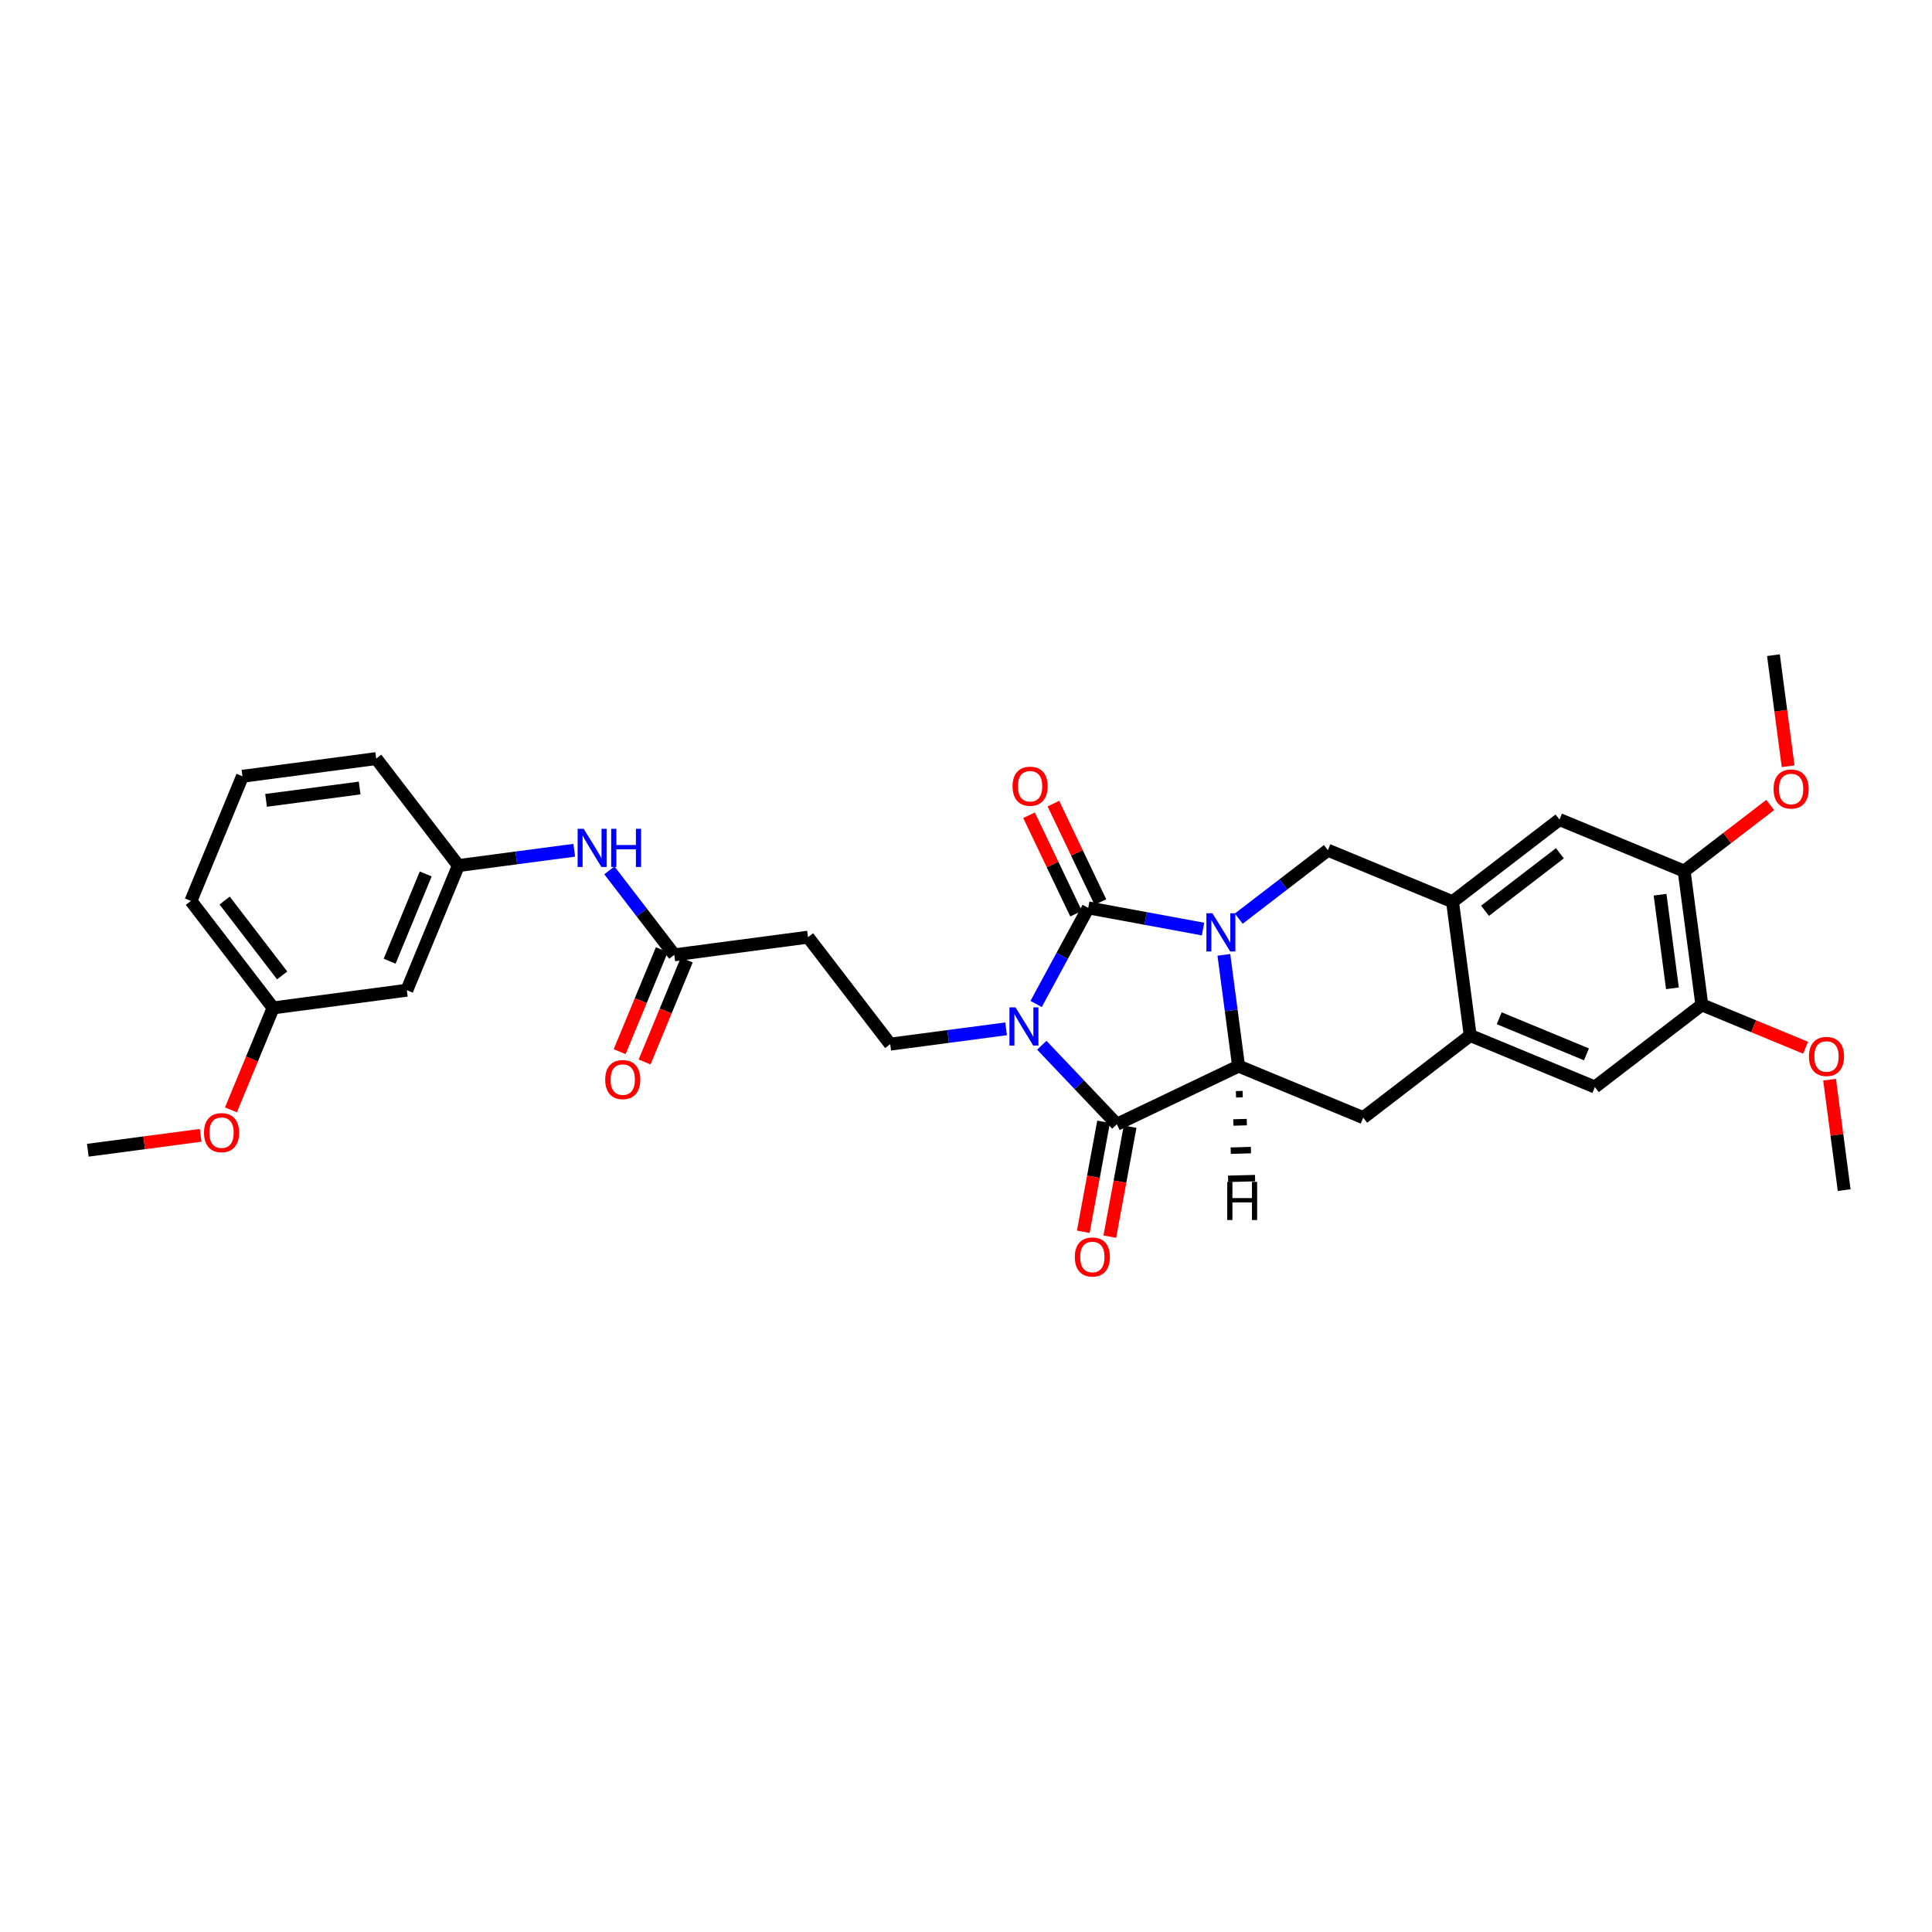 <?xml version='1.0' encoding='iso-8859-1'?>
<svg version='1.1' baseProfile='full'
              xmlns='http://www.w3.org/2000/svg'
                      xmlns:rdkit='http://www.rdkit.org/xml'
                      xmlns:xlink='http://www.w3.org/1999/xlink'
                  xml:space='preserve'
width='300px' height='300px' viewBox='0 0 300 300'>
<!-- END OF HEADER -->
<rect style='opacity:1.0;fill:#FFFFFF;stroke:none' width='300' height='300' x='0' y='0'> </rect>
<rect style='opacity:1.0;fill:#FFFFFF;stroke:none' width='300' height='300' x='0' y='0'> </rect>
<path class='bond-0 atom-0 atom-1' d='M 13.636,178.611 L 22.396,177.452' style='fill:none;fill-rule:evenodd;stroke:#000000;stroke-width:2.0px;stroke-linecap:butt;stroke-linejoin:miter;stroke-opacity:1' />
<path class='bond-0 atom-0 atom-1' d='M 22.396,177.452 L 31.155,176.294' style='fill:none;fill-rule:evenodd;stroke:#FF0000;stroke-width:2.0px;stroke-linecap:butt;stroke-linejoin:miter;stroke-opacity:1' />
<path class='bond-1 atom-1 atom-2' d='M 35.859,172.341 L 39.133,164.424' style='fill:none;fill-rule:evenodd;stroke:#FF0000;stroke-width:2.0px;stroke-linecap:butt;stroke-linejoin:miter;stroke-opacity:1' />
<path class='bond-1 atom-1 atom-2' d='M 39.133,164.424 L 42.407,156.508' style='fill:none;fill-rule:evenodd;stroke:#000000;stroke-width:2.0px;stroke-linecap:butt;stroke-linejoin:miter;stroke-opacity:1' />
<path class='bond-2 atom-2 atom-3' d='M 42.407,156.508 L 29.645,139.897' style='fill:none;fill-rule:evenodd;stroke:#000000;stroke-width:2.0px;stroke-linecap:butt;stroke-linejoin:miter;stroke-opacity:1' />
<path class='bond-2 atom-2 atom-3' d='M 43.815,151.464 L 34.882,139.836' style='fill:none;fill-rule:evenodd;stroke:#000000;stroke-width:2.0px;stroke-linecap:butt;stroke-linejoin:miter;stroke-opacity:1' />
<path class='bond-31 atom-31 atom-2' d='M 63.173,153.761 L 42.407,156.508' style='fill:none;fill-rule:evenodd;stroke:#000000;stroke-width:2.0px;stroke-linecap:butt;stroke-linejoin:miter;stroke-opacity:1' />
<path class='bond-3 atom-3 atom-4' d='M 29.645,139.897 L 37.65,120.54' style='fill:none;fill-rule:evenodd;stroke:#000000;stroke-width:2.0px;stroke-linecap:butt;stroke-linejoin:miter;stroke-opacity:1' />
<path class='bond-4 atom-4 atom-5' d='M 37.65,120.54 L 58.416,117.794' style='fill:none;fill-rule:evenodd;stroke:#000000;stroke-width:2.0px;stroke-linecap:butt;stroke-linejoin:miter;stroke-opacity:1' />
<path class='bond-4 atom-4 atom-5' d='M 41.314,124.281 L 55.85,122.359' style='fill:none;fill-rule:evenodd;stroke:#000000;stroke-width:2.0px;stroke-linecap:butt;stroke-linejoin:miter;stroke-opacity:1' />
<path class='bond-5 atom-5 atom-6' d='M 58.416,117.794 L 71.177,134.404' style='fill:none;fill-rule:evenodd;stroke:#000000;stroke-width:2.0px;stroke-linecap:butt;stroke-linejoin:miter;stroke-opacity:1' />
<path class='bond-6 atom-6 atom-7' d='M 71.177,134.404 L 80.173,133.215' style='fill:none;fill-rule:evenodd;stroke:#000000;stroke-width:2.0px;stroke-linecap:butt;stroke-linejoin:miter;stroke-opacity:1' />
<path class='bond-6 atom-6 atom-7' d='M 80.173,133.215 L 89.17,132.025' style='fill:none;fill-rule:evenodd;stroke:#0000FF;stroke-width:2.0px;stroke-linecap:butt;stroke-linejoin:miter;stroke-opacity:1' />
<path class='bond-30 atom-6 atom-31' d='M 71.177,134.404 L 63.173,153.761' style='fill:none;fill-rule:evenodd;stroke:#000000;stroke-width:2.0px;stroke-linecap:butt;stroke-linejoin:miter;stroke-opacity:1' />
<path class='bond-30 atom-6 atom-31' d='M 66.105,135.707 L 60.502,149.257' style='fill:none;fill-rule:evenodd;stroke:#000000;stroke-width:2.0px;stroke-linecap:butt;stroke-linejoin:miter;stroke-opacity:1' />
<path class='bond-7 atom-7 atom-8' d='M 94.624,135.148 L 99.664,141.708' style='fill:none;fill-rule:evenodd;stroke:#0000FF;stroke-width:2.0px;stroke-linecap:butt;stroke-linejoin:miter;stroke-opacity:1' />
<path class='bond-7 atom-7 atom-8' d='M 99.664,141.708 L 104.704,148.269' style='fill:none;fill-rule:evenodd;stroke:#000000;stroke-width:2.0px;stroke-linecap:butt;stroke-linejoin:miter;stroke-opacity:1' />
<path class='bond-8 atom-8 atom-9' d='M 102.769,147.468 L 99.495,155.385' style='fill:none;fill-rule:evenodd;stroke:#000000;stroke-width:2.0px;stroke-linecap:butt;stroke-linejoin:miter;stroke-opacity:1' />
<path class='bond-8 atom-8 atom-9' d='M 99.495,155.385 L 96.221,163.302' style='fill:none;fill-rule:evenodd;stroke:#FF0000;stroke-width:2.0px;stroke-linecap:butt;stroke-linejoin:miter;stroke-opacity:1' />
<path class='bond-8 atom-8 atom-9' d='M 106.64,149.069 L 103.366,156.986' style='fill:none;fill-rule:evenodd;stroke:#000000;stroke-width:2.0px;stroke-linecap:butt;stroke-linejoin:miter;stroke-opacity:1' />
<path class='bond-8 atom-8 atom-9' d='M 103.366,156.986 L 100.092,164.903' style='fill:none;fill-rule:evenodd;stroke:#FF0000;stroke-width:2.0px;stroke-linecap:butt;stroke-linejoin:miter;stroke-opacity:1' />
<path class='bond-9 atom-8 atom-10' d='M 104.704,148.269 L 125.47,145.523' style='fill:none;fill-rule:evenodd;stroke:#000000;stroke-width:2.0px;stroke-linecap:butt;stroke-linejoin:miter;stroke-opacity:1' />
<path class='bond-10 atom-10 atom-11' d='M 125.47,145.523 L 138.231,162.133' style='fill:none;fill-rule:evenodd;stroke:#000000;stroke-width:2.0px;stroke-linecap:butt;stroke-linejoin:miter;stroke-opacity:1' />
<path class='bond-11 atom-11 atom-12' d='M 138.231,162.133 L 147.228,160.943' style='fill:none;fill-rule:evenodd;stroke:#000000;stroke-width:2.0px;stroke-linecap:butt;stroke-linejoin:miter;stroke-opacity:1' />
<path class='bond-11 atom-11 atom-12' d='M 147.228,160.943 L 156.224,159.754' style='fill:none;fill-rule:evenodd;stroke:#0000FF;stroke-width:2.0px;stroke-linecap:butt;stroke-linejoin:miter;stroke-opacity:1' />
<path class='bond-12 atom-12 atom-13' d='M 161.77,162.306 L 167.598,168.439' style='fill:none;fill-rule:evenodd;stroke:#0000FF;stroke-width:2.0px;stroke-linecap:butt;stroke-linejoin:miter;stroke-opacity:1' />
<path class='bond-12 atom-12 atom-13' d='M 167.598,168.439 L 173.425,174.573' style='fill:none;fill-rule:evenodd;stroke:#000000;stroke-width:2.0px;stroke-linecap:butt;stroke-linejoin:miter;stroke-opacity:1' />
<path class='bond-32 atom-29 atom-12' d='M 168.981,140.973 L 164.935,148.435' style='fill:none;fill-rule:evenodd;stroke:#000000;stroke-width:2.0px;stroke-linecap:butt;stroke-linejoin:miter;stroke-opacity:1' />
<path class='bond-32 atom-29 atom-12' d='M 164.935,148.435 L 160.889,155.897' style='fill:none;fill-rule:evenodd;stroke:#0000FF;stroke-width:2.0px;stroke-linecap:butt;stroke-linejoin:miter;stroke-opacity:1' />
<path class='bond-13 atom-13 atom-14' d='M 171.365,174.192 L 169.788,182.73' style='fill:none;fill-rule:evenodd;stroke:#000000;stroke-width:2.0px;stroke-linecap:butt;stroke-linejoin:miter;stroke-opacity:1' />
<path class='bond-13 atom-13 atom-14' d='M 169.788,182.73 L 168.211,191.267' style='fill:none;fill-rule:evenodd;stroke:#FF0000;stroke-width:2.0px;stroke-linecap:butt;stroke-linejoin:miter;stroke-opacity:1' />
<path class='bond-13 atom-13 atom-14' d='M 175.485,174.953 L 173.907,183.491' style='fill:none;fill-rule:evenodd;stroke:#000000;stroke-width:2.0px;stroke-linecap:butt;stroke-linejoin:miter;stroke-opacity:1' />
<path class='bond-13 atom-13 atom-14' d='M 173.907,183.491 L 172.33,192.028' style='fill:none;fill-rule:evenodd;stroke:#FF0000;stroke-width:2.0px;stroke-linecap:butt;stroke-linejoin:miter;stroke-opacity:1' />
<path class='bond-14 atom-13 atom-15' d='M 173.425,174.573 L 192.326,165.544' style='fill:none;fill-rule:evenodd;stroke:#000000;stroke-width:2.0px;stroke-linecap:butt;stroke-linejoin:miter;stroke-opacity:1' />
<path class='bond-15 atom-15 atom-16' d='M 192.326,165.544 L 211.682,173.548' style='fill:none;fill-rule:evenodd;stroke:#000000;stroke-width:2.0px;stroke-linecap:butt;stroke-linejoin:miter;stroke-opacity:1' />
<path class='bond-33 atom-28 atom-15' d='M 190.041,148.268 L 191.183,156.906' style='fill:none;fill-rule:evenodd;stroke:#0000FF;stroke-width:2.0px;stroke-linecap:butt;stroke-linejoin:miter;stroke-opacity:1' />
<path class='bond-33 atom-28 atom-15' d='M 191.183,156.906 L 192.326,165.544' style='fill:none;fill-rule:evenodd;stroke:#000000;stroke-width:2.0px;stroke-linecap:butt;stroke-linejoin:miter;stroke-opacity:1' />
<path class='bond-35 atom-15 atom-32' d='M 191.919,169.92 L 192.966,169.892' style='fill:none;fill-rule:evenodd;stroke:#000000;stroke-width:1.0px;stroke-linecap:butt;stroke-linejoin:miter;stroke-opacity:1' />
<path class='bond-35 atom-15 atom-32' d='M 191.512,174.297 L 193.606,174.24' style='fill:none;fill-rule:evenodd;stroke:#000000;stroke-width:1.0px;stroke-linecap:butt;stroke-linejoin:miter;stroke-opacity:1' />
<path class='bond-35 atom-15 atom-32' d='M 191.106,178.673 L 194.246,178.589' style='fill:none;fill-rule:evenodd;stroke:#000000;stroke-width:1.0px;stroke-linecap:butt;stroke-linejoin:miter;stroke-opacity:1' />
<path class='bond-35 atom-15 atom-32' d='M 190.699,183.049 L 194.887,182.937' style='fill:none;fill-rule:evenodd;stroke:#000000;stroke-width:1.0px;stroke-linecap:butt;stroke-linejoin:miter;stroke-opacity:1' />
<path class='bond-16 atom-16 atom-17' d='M 211.682,173.548 L 228.293,160.787' style='fill:none;fill-rule:evenodd;stroke:#000000;stroke-width:2.0px;stroke-linecap:butt;stroke-linejoin:miter;stroke-opacity:1' />
<path class='bond-17 atom-17 atom-18' d='M 228.293,160.787 L 247.65,168.792' style='fill:none;fill-rule:evenodd;stroke:#000000;stroke-width:2.0px;stroke-linecap:butt;stroke-linejoin:miter;stroke-opacity:1' />
<path class='bond-17 atom-17 atom-18' d='M 232.797,158.116 L 246.347,163.72' style='fill:none;fill-rule:evenodd;stroke:#000000;stroke-width:2.0px;stroke-linecap:butt;stroke-linejoin:miter;stroke-opacity:1' />
<path class='bond-34 atom-26 atom-17' d='M 225.547,140.021 L 228.293,160.787' style='fill:none;fill-rule:evenodd;stroke:#000000;stroke-width:2.0px;stroke-linecap:butt;stroke-linejoin:miter;stroke-opacity:1' />
<path class='bond-18 atom-18 atom-19' d='M 247.65,168.792 L 264.261,156.03' style='fill:none;fill-rule:evenodd;stroke:#000000;stroke-width:2.0px;stroke-linecap:butt;stroke-linejoin:miter;stroke-opacity:1' />
<path class='bond-19 atom-19 atom-20' d='M 264.261,156.03 L 272.316,159.361' style='fill:none;fill-rule:evenodd;stroke:#000000;stroke-width:2.0px;stroke-linecap:butt;stroke-linejoin:miter;stroke-opacity:1' />
<path class='bond-19 atom-19 atom-20' d='M 272.316,159.361 L 280.371,162.692' style='fill:none;fill-rule:evenodd;stroke:#FF0000;stroke-width:2.0px;stroke-linecap:butt;stroke-linejoin:miter;stroke-opacity:1' />
<path class='bond-21 atom-19 atom-22' d='M 264.261,156.03 L 261.514,135.265' style='fill:none;fill-rule:evenodd;stroke:#000000;stroke-width:2.0px;stroke-linecap:butt;stroke-linejoin:miter;stroke-opacity:1' />
<path class='bond-21 atom-19 atom-22' d='M 259.695,153.465 L 257.773,138.929' style='fill:none;fill-rule:evenodd;stroke:#000000;stroke-width:2.0px;stroke-linecap:butt;stroke-linejoin:miter;stroke-opacity:1' />
<path class='bond-20 atom-20 atom-21' d='M 284.096,167.65 L 285.23,176.226' style='fill:none;fill-rule:evenodd;stroke:#FF0000;stroke-width:2.0px;stroke-linecap:butt;stroke-linejoin:miter;stroke-opacity:1' />
<path class='bond-20 atom-20 atom-21' d='M 285.23,176.226 L 286.364,184.801' style='fill:none;fill-rule:evenodd;stroke:#000000;stroke-width:2.0px;stroke-linecap:butt;stroke-linejoin:miter;stroke-opacity:1' />
<path class='bond-22 atom-22 atom-23' d='M 261.514,135.265 L 268.196,130.131' style='fill:none;fill-rule:evenodd;stroke:#000000;stroke-width:2.0px;stroke-linecap:butt;stroke-linejoin:miter;stroke-opacity:1' />
<path class='bond-22 atom-22 atom-23' d='M 268.196,130.131 L 274.878,124.998' style='fill:none;fill-rule:evenodd;stroke:#FF0000;stroke-width:2.0px;stroke-linecap:butt;stroke-linejoin:miter;stroke-opacity:1' />
<path class='bond-24 atom-22 atom-25' d='M 261.514,135.265 L 242.157,127.26' style='fill:none;fill-rule:evenodd;stroke:#000000;stroke-width:2.0px;stroke-linecap:butt;stroke-linejoin:miter;stroke-opacity:1' />
<path class='bond-23 atom-23 atom-24' d='M 277.659,118.98 L 276.519,110.359' style='fill:none;fill-rule:evenodd;stroke:#FF0000;stroke-width:2.0px;stroke-linecap:butt;stroke-linejoin:miter;stroke-opacity:1' />
<path class='bond-23 atom-23 atom-24' d='M 276.519,110.359 L 275.379,101.738' style='fill:none;fill-rule:evenodd;stroke:#000000;stroke-width:2.0px;stroke-linecap:butt;stroke-linejoin:miter;stroke-opacity:1' />
<path class='bond-25 atom-25 atom-26' d='M 242.157,127.26 L 225.547,140.021' style='fill:none;fill-rule:evenodd;stroke:#000000;stroke-width:2.0px;stroke-linecap:butt;stroke-linejoin:miter;stroke-opacity:1' />
<path class='bond-25 atom-25 atom-26' d='M 242.218,132.496 L 230.591,141.429' style='fill:none;fill-rule:evenodd;stroke:#000000;stroke-width:2.0px;stroke-linecap:butt;stroke-linejoin:miter;stroke-opacity:1' />
<path class='bond-26 atom-26 atom-27' d='M 225.547,140.021 L 206.19,132.017' style='fill:none;fill-rule:evenodd;stroke:#000000;stroke-width:2.0px;stroke-linecap:butt;stroke-linejoin:miter;stroke-opacity:1' />
<path class='bond-27 atom-27 atom-28' d='M 206.19,132.017 L 199.271,137.332' style='fill:none;fill-rule:evenodd;stroke:#000000;stroke-width:2.0px;stroke-linecap:butt;stroke-linejoin:miter;stroke-opacity:1' />
<path class='bond-27 atom-27 atom-28' d='M 199.271,137.332 L 192.353,142.647' style='fill:none;fill-rule:evenodd;stroke:#0000FF;stroke-width:2.0px;stroke-linecap:butt;stroke-linejoin:miter;stroke-opacity:1' />
<path class='bond-28 atom-28 atom-29' d='M 186.806,144.266 L 177.894,142.619' style='fill:none;fill-rule:evenodd;stroke:#0000FF;stroke-width:2.0px;stroke-linecap:butt;stroke-linejoin:miter;stroke-opacity:1' />
<path class='bond-28 atom-28 atom-29' d='M 177.894,142.619 L 168.981,140.973' style='fill:none;fill-rule:evenodd;stroke:#000000;stroke-width:2.0px;stroke-linecap:butt;stroke-linejoin:miter;stroke-opacity:1' />
<path class='bond-29 atom-29 atom-30' d='M 170.871,140.07 L 167.22,132.427' style='fill:none;fill-rule:evenodd;stroke:#000000;stroke-width:2.0px;stroke-linecap:butt;stroke-linejoin:miter;stroke-opacity:1' />
<path class='bond-29 atom-29 atom-30' d='M 167.22,132.427 L 163.57,124.784' style='fill:none;fill-rule:evenodd;stroke:#FF0000;stroke-width:2.0px;stroke-linecap:butt;stroke-linejoin:miter;stroke-opacity:1' />
<path class='bond-29 atom-29 atom-30' d='M 167.091,141.876 L 163.44,134.233' style='fill:none;fill-rule:evenodd;stroke:#000000;stroke-width:2.0px;stroke-linecap:butt;stroke-linejoin:miter;stroke-opacity:1' />
<path class='bond-29 atom-29 atom-30' d='M 163.44,134.233 L 159.789,126.59' style='fill:none;fill-rule:evenodd;stroke:#FF0000;stroke-width:2.0px;stroke-linecap:butt;stroke-linejoin:miter;stroke-opacity:1' />
<path  class='atom-1' d='M 31.679 175.881
Q 31.679 174.457, 32.383 173.661
Q 33.087 172.865, 34.402 172.865
Q 35.718 172.865, 36.421 173.661
Q 37.125 174.457, 37.125 175.881
Q 37.125 177.322, 36.413 178.143
Q 35.701 178.956, 34.402 178.956
Q 33.095 178.956, 32.383 178.143
Q 31.679 177.331, 31.679 175.881
M 34.402 178.286
Q 35.307 178.286, 35.793 177.683
Q 36.287 177.071, 36.287 175.881
Q 36.287 174.717, 35.793 174.13
Q 35.307 173.535, 34.402 173.535
Q 33.497 173.535, 33.003 174.122
Q 32.517 174.708, 32.517 175.881
Q 32.517 177.079, 33.003 177.683
Q 33.497 178.286, 34.402 178.286
' fill='#FF0000'/>
<path  class='atom-7' d='M 90.632 128.692
L 92.576 131.834
Q 92.768 132.144, 93.078 132.706
Q 93.388 133.267, 93.405 133.3
L 93.405 128.692
L 94.193 128.692
L 94.193 134.624
L 93.38 134.624
L 91.294 131.189
Q 91.051 130.787, 90.791 130.326
Q 90.54 129.865, 90.464 129.723
L 90.464 134.624
L 89.693 134.624
L 89.693 128.692
L 90.632 128.692
' fill='#0000FF'/>
<path  class='atom-7' d='M 94.905 128.692
L 95.709 128.692
L 95.709 131.214
L 98.742 131.214
L 98.742 128.692
L 99.547 128.692
L 99.547 134.624
L 98.742 134.624
L 98.742 131.884
L 95.709 131.884
L 95.709 134.624
L 94.905 134.624
L 94.905 128.692
' fill='#0000FF'/>
<path  class='atom-9' d='M 93.977 167.642
Q 93.977 166.218, 94.68 165.422
Q 95.384 164.626, 96.7 164.626
Q 98.015 164.626, 98.719 165.422
Q 99.423 166.218, 99.423 167.642
Q 99.423 169.084, 98.71 169.905
Q 97.998 170.717, 96.7 170.717
Q 95.393 170.717, 94.68 169.905
Q 93.977 169.092, 93.977 167.642
M 96.7 170.047
Q 97.605 170.047, 98.091 169.444
Q 98.585 168.832, 98.585 167.642
Q 98.585 166.478, 98.091 165.891
Q 97.605 165.296, 96.7 165.296
Q 95.795 165.296, 95.3 165.883
Q 94.814 166.469, 94.814 167.642
Q 94.814 168.841, 95.3 169.444
Q 95.795 170.047, 96.7 170.047
' fill='#FF0000'/>
<path  class='atom-12' d='M 157.686 156.421
L 159.63 159.563
Q 159.822 159.873, 160.132 160.434
Q 160.442 160.996, 160.459 161.029
L 160.459 156.421
L 161.247 156.421
L 161.247 162.353
L 160.434 162.353
L 158.348 158.918
Q 158.105 158.516, 157.845 158.055
Q 157.594 157.594, 157.518 157.451
L 157.518 162.353
L 156.747 162.353
L 156.747 156.421
L 157.686 156.421
' fill='#0000FF'/>
<path  class='atom-14' d='M 166.897 195.187
Q 166.897 193.763, 167.6 192.967
Q 168.304 192.171, 169.62 192.171
Q 170.935 192.171, 171.639 192.967
Q 172.343 193.763, 172.343 195.187
Q 172.343 196.629, 171.63 197.45
Q 170.918 198.262, 169.62 198.262
Q 168.313 198.262, 167.6 197.45
Q 166.897 196.637, 166.897 195.187
M 169.62 197.592
Q 170.525 197.592, 171.01 196.989
Q 171.505 196.377, 171.505 195.187
Q 171.505 194.023, 171.01 193.436
Q 170.525 192.841, 169.62 192.841
Q 168.715 192.841, 168.22 193.428
Q 167.734 194.014, 167.734 195.187
Q 167.734 196.386, 168.22 196.989
Q 168.715 197.592, 169.62 197.592
' fill='#FF0000'/>
<path  class='atom-20' d='M 280.894 164.052
Q 280.894 162.627, 281.598 161.831
Q 282.302 161.035, 283.617 161.035
Q 284.933 161.035, 285.637 161.831
Q 286.34 162.627, 286.34 164.052
Q 286.34 165.493, 285.628 166.314
Q 284.916 167.127, 283.617 167.127
Q 282.31 167.127, 281.598 166.314
Q 280.894 165.501, 280.894 164.052
M 283.617 166.456
Q 284.522 166.456, 285.008 165.853
Q 285.503 165.242, 285.503 164.052
Q 285.503 162.887, 285.008 162.301
Q 284.522 161.706, 283.617 161.706
Q 282.712 161.706, 282.218 162.292
Q 281.732 162.879, 281.732 164.052
Q 281.732 165.25, 282.218 165.853
Q 282.712 166.456, 283.617 166.456
' fill='#FF0000'/>
<path  class='atom-23' d='M 275.402 122.52
Q 275.402 121.096, 276.106 120.3
Q 276.809 119.504, 278.125 119.504
Q 279.44 119.504, 280.144 120.3
Q 280.848 121.096, 280.848 122.52
Q 280.848 123.961, 280.136 124.782
Q 279.424 125.595, 278.125 125.595
Q 276.818 125.595, 276.106 124.782
Q 275.402 123.97, 275.402 122.52
M 278.125 124.925
Q 279.03 124.925, 279.516 124.322
Q 280.01 123.71, 280.01 122.52
Q 280.01 121.356, 279.516 120.769
Q 279.03 120.174, 278.125 120.174
Q 277.22 120.174, 276.726 120.761
Q 276.24 121.347, 276.24 122.52
Q 276.24 123.718, 276.726 124.322
Q 277.22 124.925, 278.125 124.925
' fill='#FF0000'/>
<path  class='atom-28' d='M 188.268 141.812
L 190.212 144.954
Q 190.405 145.264, 190.715 145.825
Q 191.025 146.387, 191.041 146.42
L 191.041 141.812
L 191.829 141.812
L 191.829 147.744
L 191.016 147.744
L 188.93 144.309
Q 188.687 143.907, 188.427 143.446
Q 188.176 142.985, 188.1 142.842
L 188.1 147.744
L 187.33 147.744
L 187.33 141.812
L 188.268 141.812
' fill='#0000FF'/>
<path  class='atom-30' d='M 157.229 122.089
Q 157.229 120.664, 157.933 119.868
Q 158.637 119.072, 159.952 119.072
Q 161.268 119.072, 161.972 119.868
Q 162.675 120.664, 162.675 122.089
Q 162.675 123.53, 161.963 124.351
Q 161.251 125.164, 159.952 125.164
Q 158.645 125.164, 157.933 124.351
Q 157.229 123.538, 157.229 122.089
M 159.952 124.493
Q 160.857 124.493, 161.343 123.89
Q 161.838 123.278, 161.838 122.089
Q 161.838 120.924, 161.343 120.338
Q 160.857 119.743, 159.952 119.743
Q 159.047 119.743, 158.553 120.329
Q 158.067 120.916, 158.067 122.089
Q 158.067 123.287, 158.553 123.89
Q 159.047 124.493, 159.952 124.493
' fill='#FF0000'/>
<path  class='atom-32' d='M 190.565 183.517
L 191.37 183.517
L 191.37 186.039
L 194.403 186.039
L 194.403 183.517
L 195.207 183.517
L 195.207 189.449
L 194.403 189.449
L 194.403 186.709
L 191.37 186.709
L 191.37 189.449
L 190.565 189.449
L 190.565 183.517
' fill='#000000'/>
</svg>
